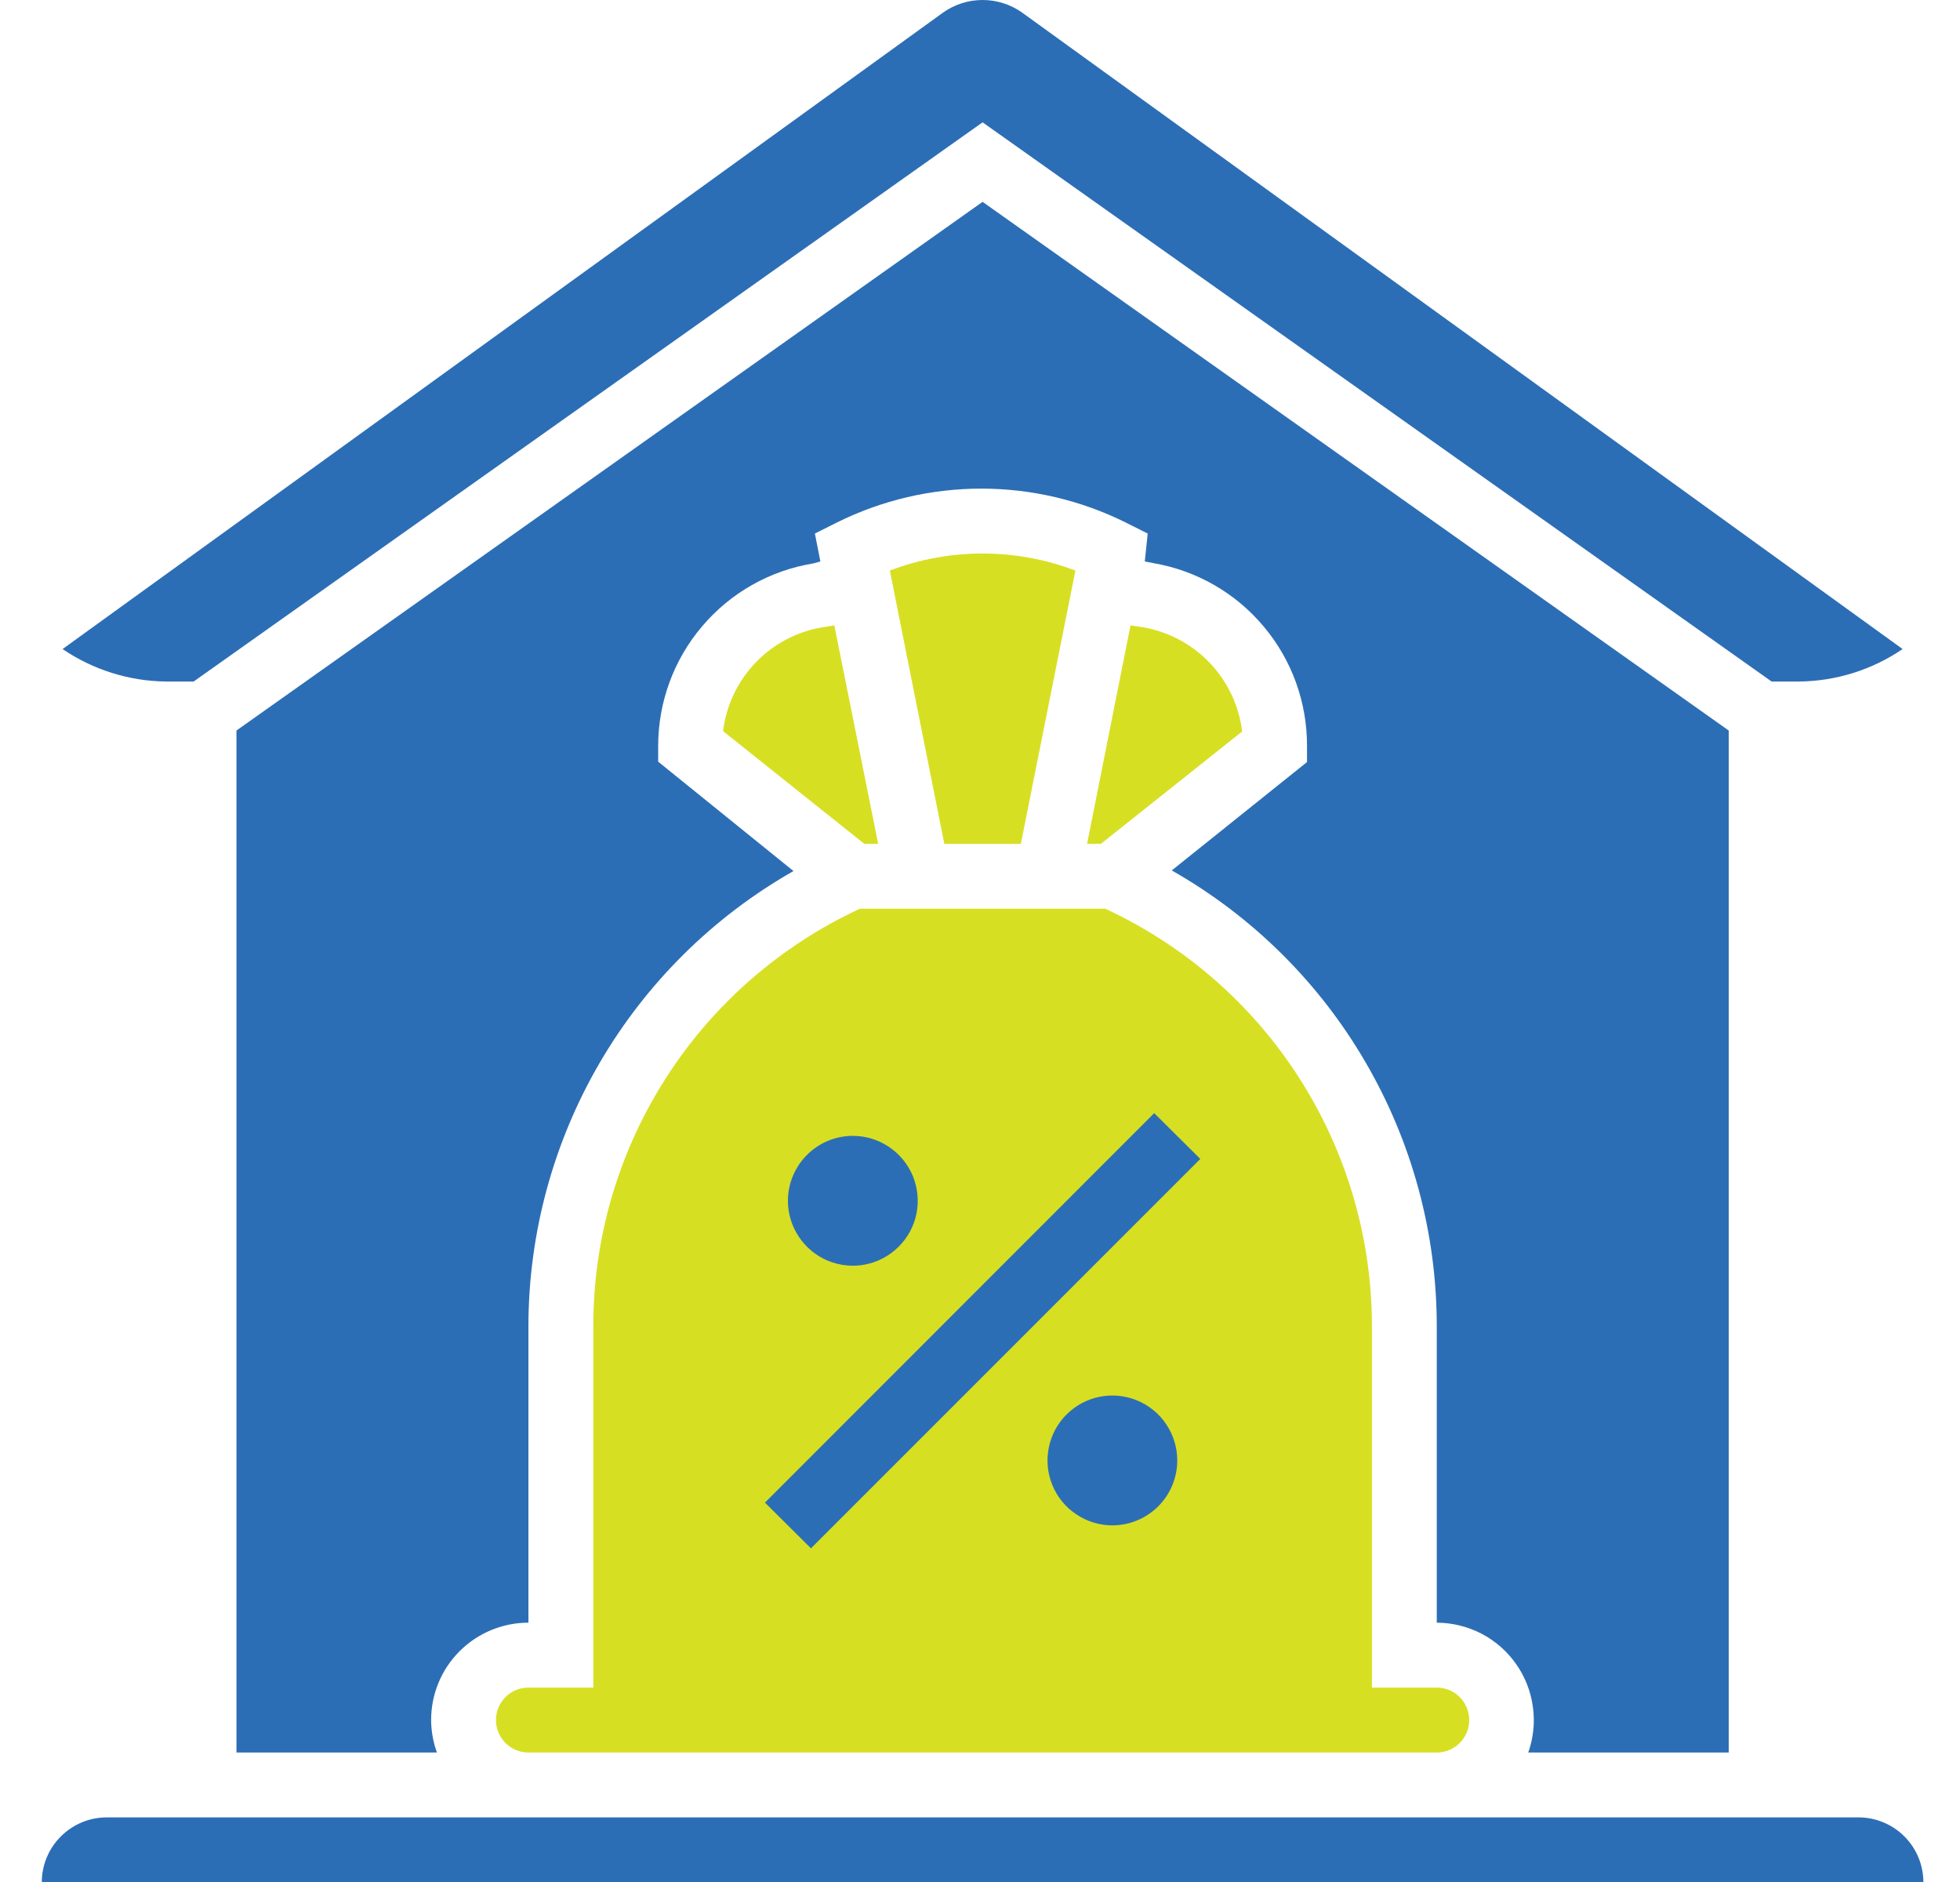 <svg width="25" height="24" viewBox="0 0 25 24" fill="none" xmlns="http://www.w3.org/2000/svg">
<g clip-path="url(#clip0_11143_6706)">
<ellipse cx="10.781" cy="15.25" rx="1.25" ry="1.25" fill="#2C6EB5"/>
<ellipse cx="14.281" cy="18.25" rx="1.25" ry="1.25" fill="#2C6EB5"/>
<rect width="7.499" height="1" transform="matrix(0.716 -0.698 0.698 0.716 9.568 19.194)" fill="#2C6EB5"/>
<path d="M7.568 16.902V21.521H6.74C6.63 21.521 6.525 21.564 6.447 21.642C6.37 21.72 6.326 21.825 6.326 21.935C6.326 22.045 6.37 22.15 6.447 22.227C6.525 22.305 6.63 22.349 6.74 22.349H18.326C18.436 22.349 18.541 22.305 18.619 22.227C18.696 22.15 18.74 22.045 18.74 21.935C18.74 21.825 18.696 21.72 18.619 21.642C18.541 21.564 18.436 21.521 18.326 21.521H17.499V16.902C17.497 15.784 17.176 14.69 16.573 13.749C15.971 12.807 15.112 12.058 14.097 11.588H10.969C9.955 12.058 9.095 12.807 8.493 13.749C7.89 14.69 7.569 15.784 7.568 16.902ZM14.188 19.452C14.025 19.452 13.865 19.403 13.729 19.312C13.592 19.221 13.486 19.092 13.424 18.941C13.361 18.789 13.345 18.623 13.377 18.462C13.409 18.302 13.487 18.154 13.603 18.039C13.719 17.923 13.866 17.844 14.027 17.812C14.187 17.78 14.354 17.797 14.505 17.859C14.656 17.922 14.786 18.028 14.876 18.164C14.967 18.3 15.016 18.46 15.016 18.624C15.016 18.843 14.929 19.054 14.774 19.209C14.618 19.364 14.408 19.452 14.188 19.452ZM10.878 14.485C11.042 14.485 11.202 14.534 11.338 14.625C11.474 14.716 11.58 14.845 11.643 14.996C11.705 15.148 11.722 15.314 11.69 15.475C11.658 15.635 11.579 15.783 11.463 15.898C11.347 16.014 11.2 16.093 11.039 16.125C10.879 16.157 10.713 16.14 10.561 16.078C10.41 16.015 10.281 15.909 10.19 15.773C10.099 15.637 10.05 15.477 10.05 15.313C10.05 15.093 10.138 14.883 10.293 14.728C10.448 14.572 10.659 14.485 10.878 14.485ZM14.722 14.195L15.31 14.779L10.344 19.745L9.757 19.162L14.722 14.195Z" fill="#D7DF23"/>
<path d="M22.05 22.349V9.316L12.533 2.574L3.016 9.316V22.349H5.573C5.525 22.216 5.5 22.076 5.499 21.935C5.499 21.605 5.629 21.29 5.862 21.057C6.095 20.824 6.411 20.693 6.74 20.693V16.902C6.743 15.724 7.057 14.568 7.651 13.55C8.245 12.533 9.097 11.69 10.121 11.108L8.395 9.713V9.519C8.394 8.958 8.592 8.415 8.955 7.988C9.317 7.56 9.82 7.275 10.373 7.185L10.464 7.16L10.394 6.804L10.675 6.663C11.247 6.379 11.878 6.231 12.517 6.231C13.156 6.231 13.786 6.379 14.358 6.663L14.639 6.804L14.602 7.16L14.71 7.181C15.261 7.275 15.76 7.561 16.119 7.99C16.479 8.418 16.674 8.96 16.671 9.519V9.718L14.946 11.1C15.97 11.682 16.822 12.524 17.415 13.542C18.009 14.559 18.323 15.716 18.326 16.894V20.693C18.525 20.694 18.72 20.742 18.896 20.833C19.072 20.925 19.223 21.057 19.337 21.219C19.452 21.381 19.525 21.569 19.552 21.765C19.58 21.962 19.559 22.162 19.493 22.349H22.05Z" fill="#2C6EB5"/>
<path d="M2.47 8.691L12.533 1.56L22.597 8.691H22.948C23.42 8.686 23.879 8.542 24.268 8.277L13.038 0.161C12.891 0.056 12.714 -0 12.533 -0C12.352 -0 12.176 0.056 12.028 0.161L0.798 8.277C1.188 8.542 1.647 8.686 2.118 8.691H2.47Z" fill="#2C6EB5"/>
<path d="M10.642 7.975L10.51 7.996C10.18 8.047 9.875 8.204 9.643 8.444C9.411 8.684 9.263 8.993 9.223 9.324L11.023 10.76H11.201L10.642 7.975Z" fill="#D7DF23"/>
<path d="M23.706 23.176H1.361C1.141 23.176 0.931 23.264 0.776 23.419C0.62 23.574 0.533 23.785 0.533 24.004H24.533C24.533 23.785 24.446 23.574 24.291 23.419C24.136 23.264 23.925 23.176 23.706 23.176Z" fill="#2C6EB5"/>
<path d="M13.717 7.276C12.954 6.986 12.112 6.986 11.35 7.276L12.045 10.761H13.021L13.717 7.276Z" fill="#D7DF23"/>
<path d="M14.557 7.996L14.42 7.975L13.866 10.76H14.043L15.844 9.328C15.803 8.996 15.656 8.687 15.424 8.446C15.191 8.206 14.887 8.047 14.557 7.996Z" fill="#D7DF23"/>
</g>
<defs>
<clipPath id="clip0_11143_6706">
<rect width="24" height="24" fill="white" transform="translate(0.533)"/>
</clipPath>
</defs>
</svg>
